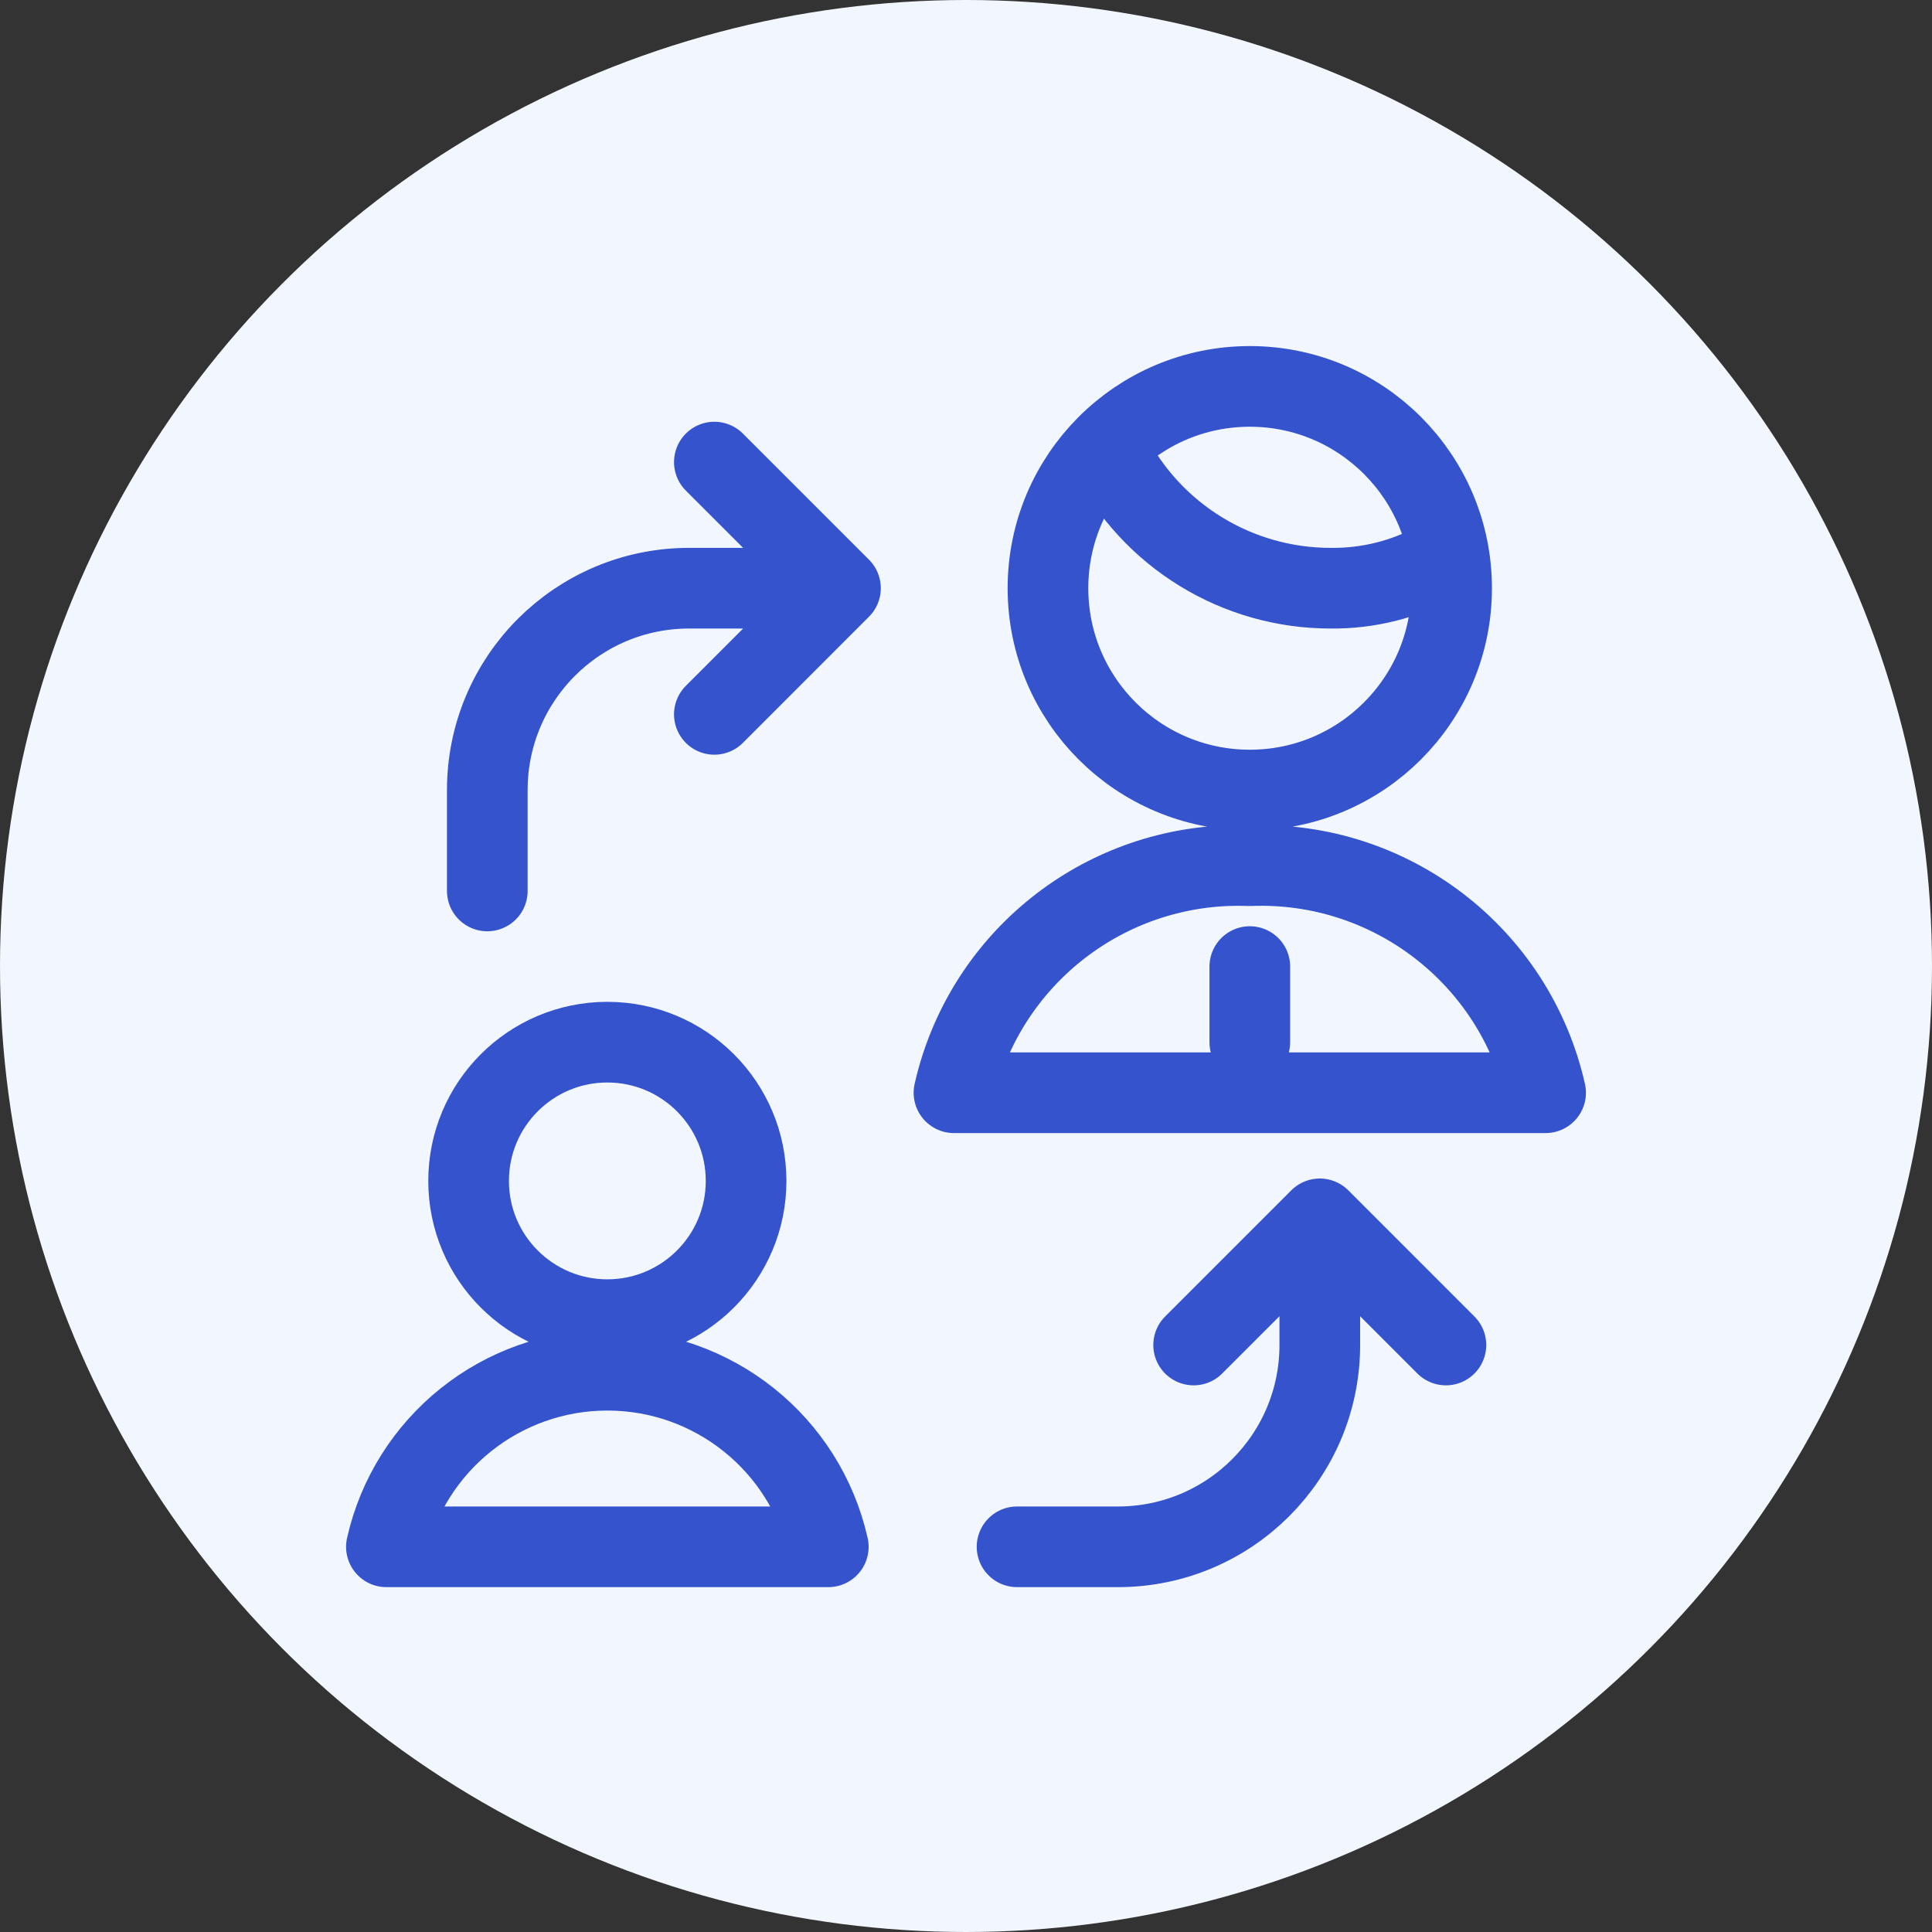 <svg width="40" height="40" viewBox="0 0 40 40" fill="none" xmlns="http://www.w3.org/2000/svg">
<rect x="0" y="0" width="40" height="40" fill="#333333" stroke="none"/>
<circle cx="20" cy="20" r="20" fill="#F2F7FF"/>
<path d="M29.769 11.621C29.092 11.994 28.331 12.186 27.558 12.178C25.616 12.182 23.838 11.091 22.962 9.358M25.876 20.012V21.579M21.057 32.025H23.146C25.454 32.025 27.325 30.154 27.325 27.847V25.235M27.325 25.235L24.713 27.847M27.325 25.235L29.936 27.847M10.089 18.446V16.357C10.089 14.049 11.96 12.178 14.267 12.178H17.401M17.401 12.178L14.79 14.79M17.401 12.178L14.79 9.567M9.702 24.45C9.702 26.036 10.988 27.322 12.574 27.322C14.161 27.322 15.447 26.036 15.447 24.45C15.447 22.863 14.161 21.577 12.574 21.577C10.988 21.577 9.702 22.863 9.702 24.45ZM17.149 32.025C16.666 29.887 14.767 28.369 12.575 28.369C10.383 28.369 8.483 29.887 8 32.025L17.149 32.025ZM19.751 22.624C20.354 19.958 22.673 18.03 25.405 17.923C25.562 17.917 25.718 17.917 25.876 17.923C28.783 17.81 31.358 19.786 32 22.624H19.751ZM21.697 12.178C21.697 14.486 23.568 16.357 25.876 16.357C28.183 16.357 30.054 14.486 30.054 12.178C30.054 9.871 28.183 8 25.876 8C23.568 8 21.697 9.871 21.697 12.178Z" stroke="#3453CD" stroke-width="1.67" stroke-linecap="round" stroke-linejoin="round"/>
</svg>
